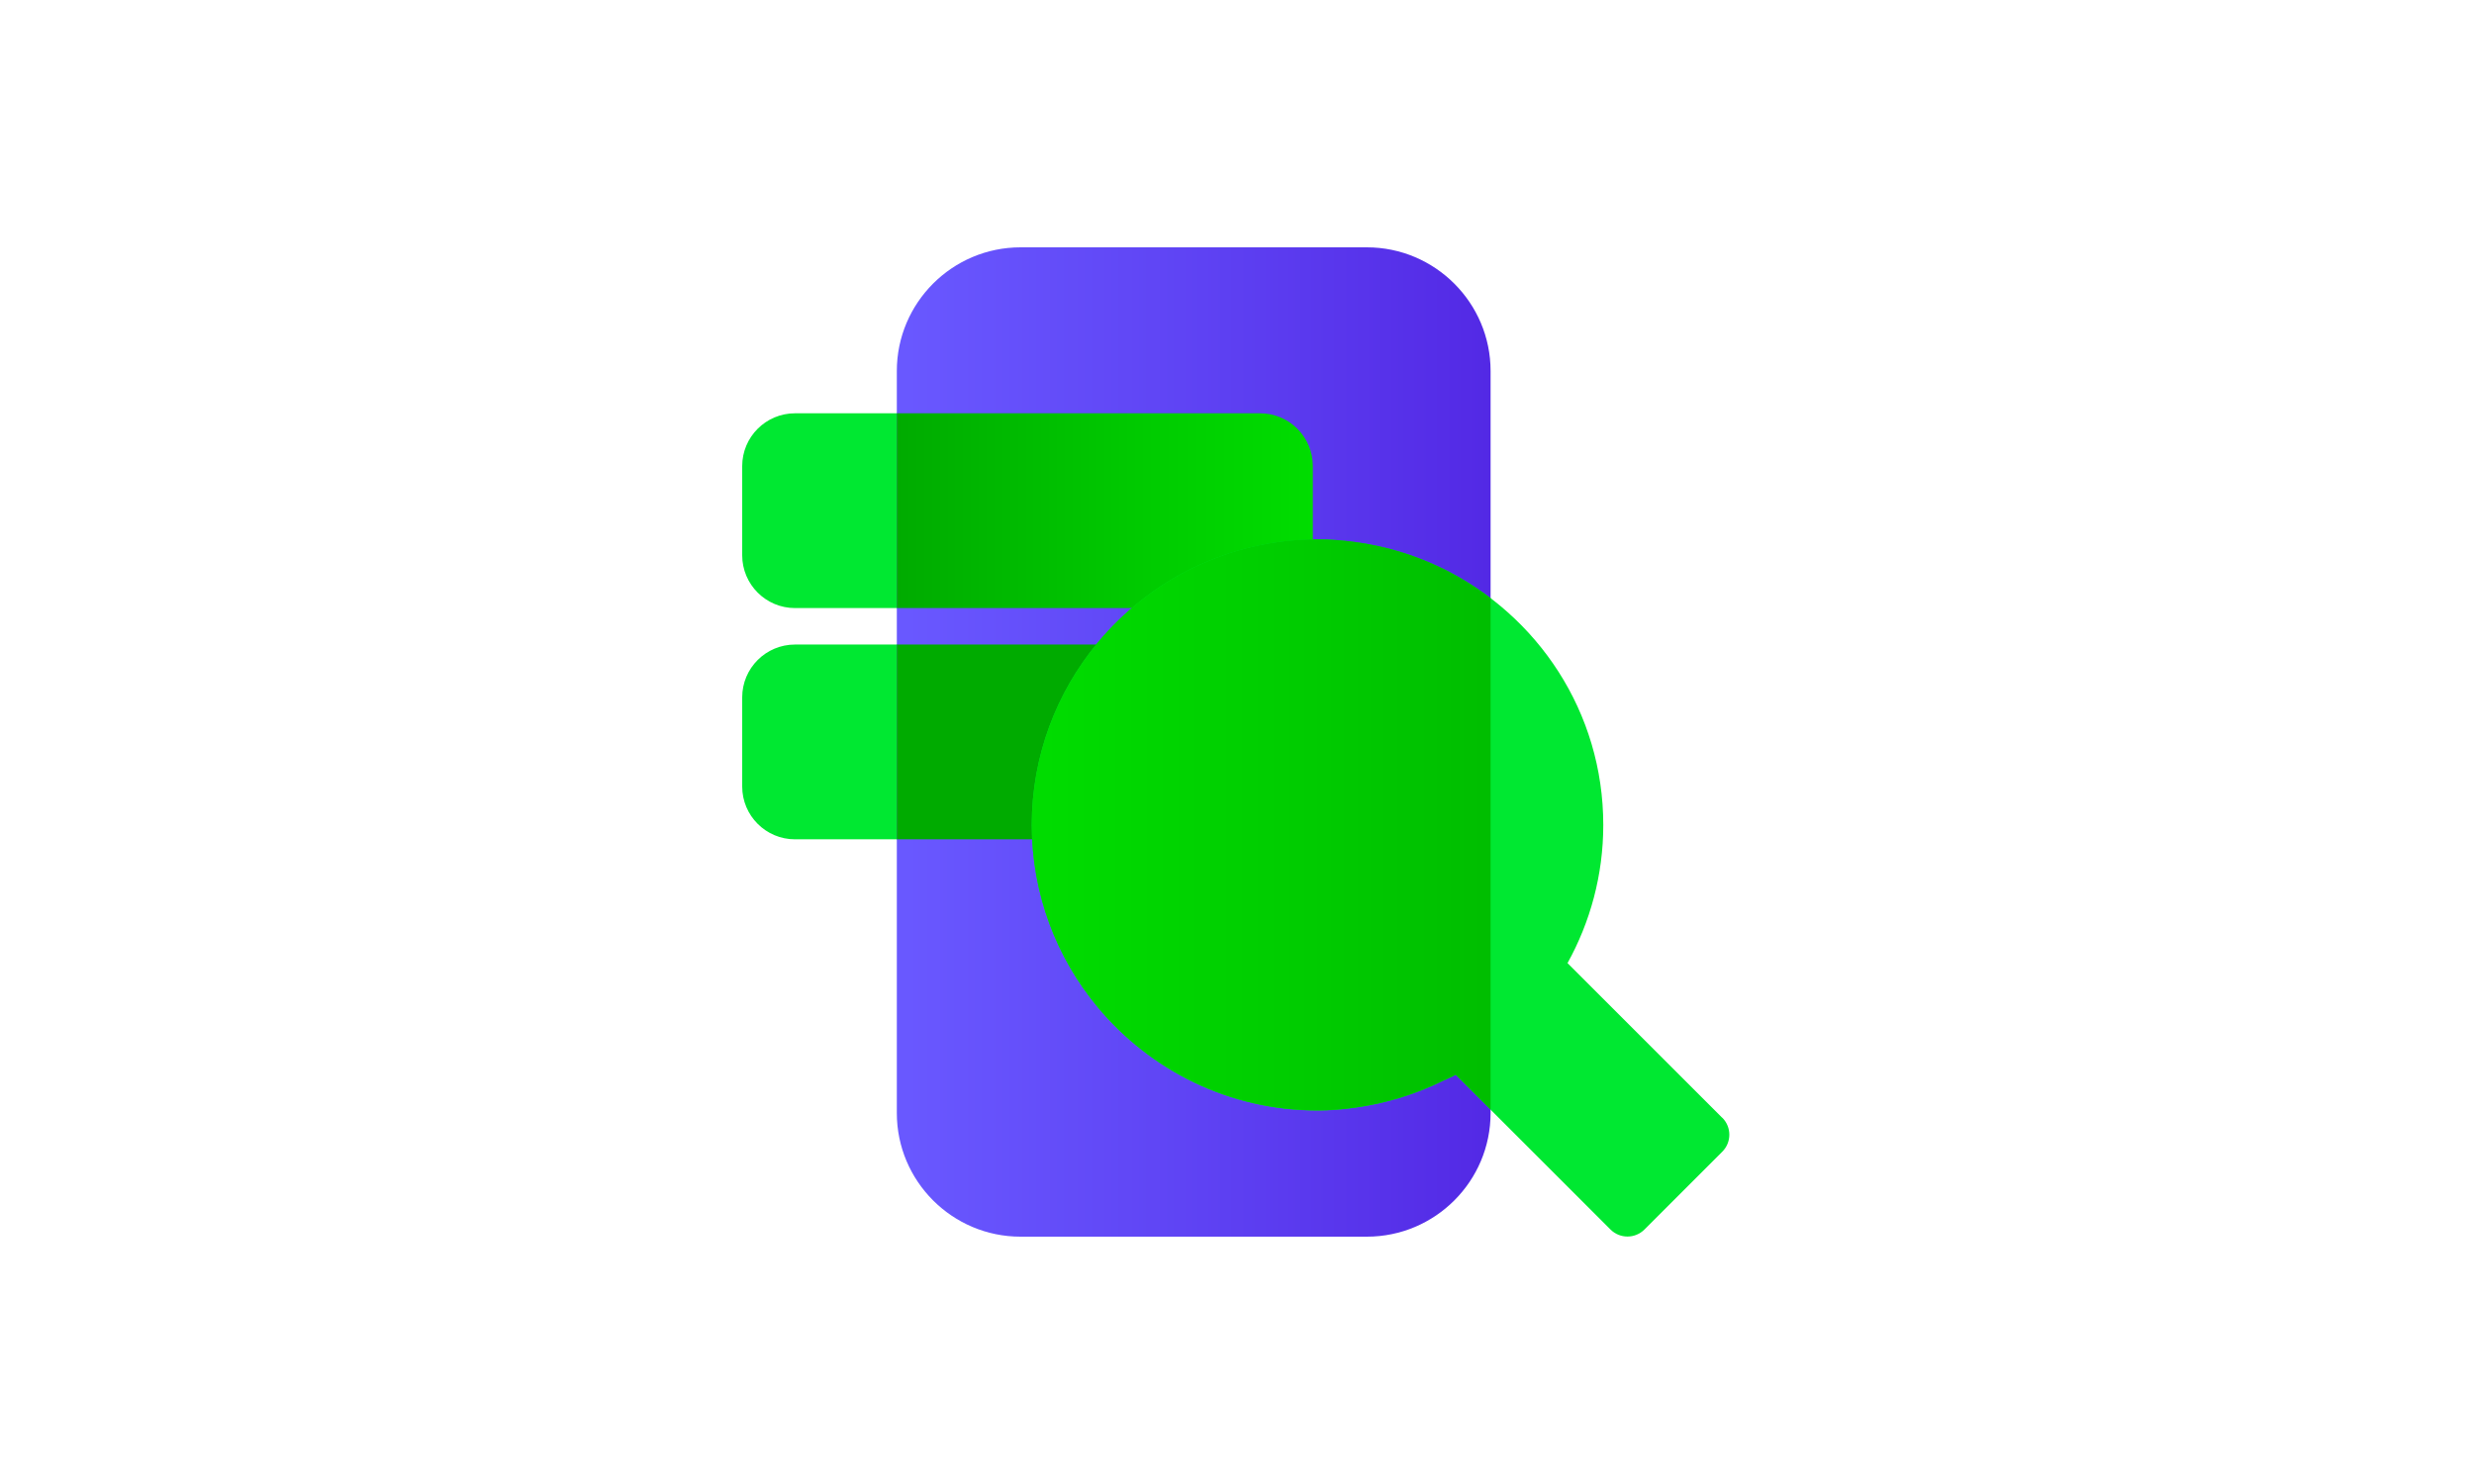 <svg width="200" height="120" viewBox="0 0 200 120" fill="none" xmlns="http://www.w3.org/2000/svg">
<g clip-path="url(#clip0_8189_136650)">
<g clip-path="url(#clip1_8189_136650)">
<path d="M102.05 33.42H64.27C61.912 33.42 60 35.332 60 37.69V44.9C60 47.258 61.912 49.17 64.27 49.17H102.05C104.408 49.17 106.32 47.258 106.32 44.9V37.69C106.32 35.332 104.408 33.42 102.05 33.42Z" fill="#00E831"/>
<path d="M102.05 52.119H64.27C61.912 52.119 60 54.031 60 56.389V63.599C60 65.957 61.912 67.869 64.27 67.869H102.05C104.408 67.869 106.32 65.957 106.32 63.599V56.389C106.32 54.031 104.408 52.119 102.05 52.119Z" fill="#00E831"/>
<path d="M110.5 20H99.59H82.5C76.99 20 72.5 24.48 72.5 30V76.72V89.12V90C72.5 95.52 76.99 100 82.5 100H110.5C116.01 100 120.5 95.52 120.5 90V76.72V70.49V30C120.5 24.49 116.01 20 110.5 20Z" fill="url(#paint0_linear_8189_136650)"/>
<path d="M106.13 44.9V37.69C106.13 35.33 104.22 33.42 101.86 33.42H72.5V49.17H101.85C104.21 49.17 106.12 47.26 106.12 44.9H106.13Z" fill="url(#paint1_linear_8189_136650)"/>
<path d="M106.13 63.599V56.389C106.13 54.029 104.22 52.119 101.86 52.119H72.5V67.869H101.85C104.21 67.869 106.12 65.959 106.12 63.599H106.13Z" fill="url(#paint2_linear_8189_136650)"/>
<path d="M139.23 90.389L126.72 77.879C128.55 74.569 129.61 70.759 129.61 66.709C129.61 57.579 124.3 49.719 116.61 45.969C114.41 44.899 112.01 44.159 109.49 43.829C108.51 43.699 107.52 43.619 106.51 43.619C99.36 43.619 92.98 46.869 88.74 51.969C85.42 55.969 83.41 61.109 83.41 66.709C83.41 72.309 85.41 77.449 88.74 81.449C92.98 86.549 99.36 89.799 106.51 89.799C107.52 89.799 108.51 89.719 109.49 89.579C112.01 89.239 114.4 88.499 116.61 87.419C116.97 87.249 117.34 87.099 117.68 86.909L130.19 99.419C130.95 100.179 132.18 100.179 132.94 99.419L139.23 93.129C139.99 92.369 139.99 91.139 139.23 90.379V90.389Z" fill="#00E831"/>
<path d="M120.5 70.489V48.369C119.29 47.449 117.99 46.639 116.61 45.959C114.41 44.889 112.01 44.149 109.49 43.819C108.51 43.689 107.52 43.609 106.51 43.609C99.36 43.609 92.98 46.859 88.74 51.959C85.42 55.959 83.41 61.099 83.41 66.699C83.41 72.299 85.41 77.439 88.74 81.439C92.98 86.539 99.36 89.789 106.51 89.789C107.52 89.789 108.51 89.709 109.49 89.569C112.01 89.229 114.41 88.489 116.61 87.409C116.97 87.239 117.34 87.089 117.68 86.899L120.5 89.719V76.709V70.479V70.489Z" fill="url(#paint3_linear_8189_136650)"/>
</g>
</g>
<defs>
<linearGradient id="paint0_linear_8189_136650" x1="120.36" y1="60" x2="73.26" y2="60" gradientUnits="userSpaceOnUse">
<stop stop-color="#5329E5"/>
<stop offset="0.53" stop-color="#5F44F4"/>
<stop offset="1" stop-color="#6958FF"/>
</linearGradient>
<linearGradient id="paint1_linear_8189_136650" x1="72.5" y1="41.3" x2="106.13" y2="41.3" gradientUnits="userSpaceOnUse">
<stop stop-color="#00AB00"/>
<stop offset="0.62" stop-color="#00CC00"/>
<stop offset="1" stop-color="#00DD00"/>
</linearGradient>
<linearGradient id="paint2_linear_8189_136650" x1="72.5" y1="59.999" x2="61" y2="59.999" gradientUnits="userSpaceOnUse">
<stop stop-color="#00AB00"/>
<stop offset="0.62" stop-color="#00CC00"/>
<stop offset="1" stop-color="#00DD00"/>
</linearGradient>
<linearGradient id="paint3_linear_8189_136650" x1="140.43" y1="66.709" x2="83.08" y2="66.709" gradientUnits="userSpaceOnUse">
<stop stop-color="#00AB00"/>
<stop offset="0.62" stop-color="#00CC00"/>
<stop offset="1" stop-color="#00DD00"/>
</linearGradient>
<clipPath id="clip0_8189_136650">
<rect width="80" height="80" fill="white" transform="translate(60 20)"/>
</clipPath>
<clipPath id="clip1_8189_136650">
<rect width="79.8" height="80" fill="white" transform="translate(60 20)"/>
</clipPath>
</defs>
</svg>
